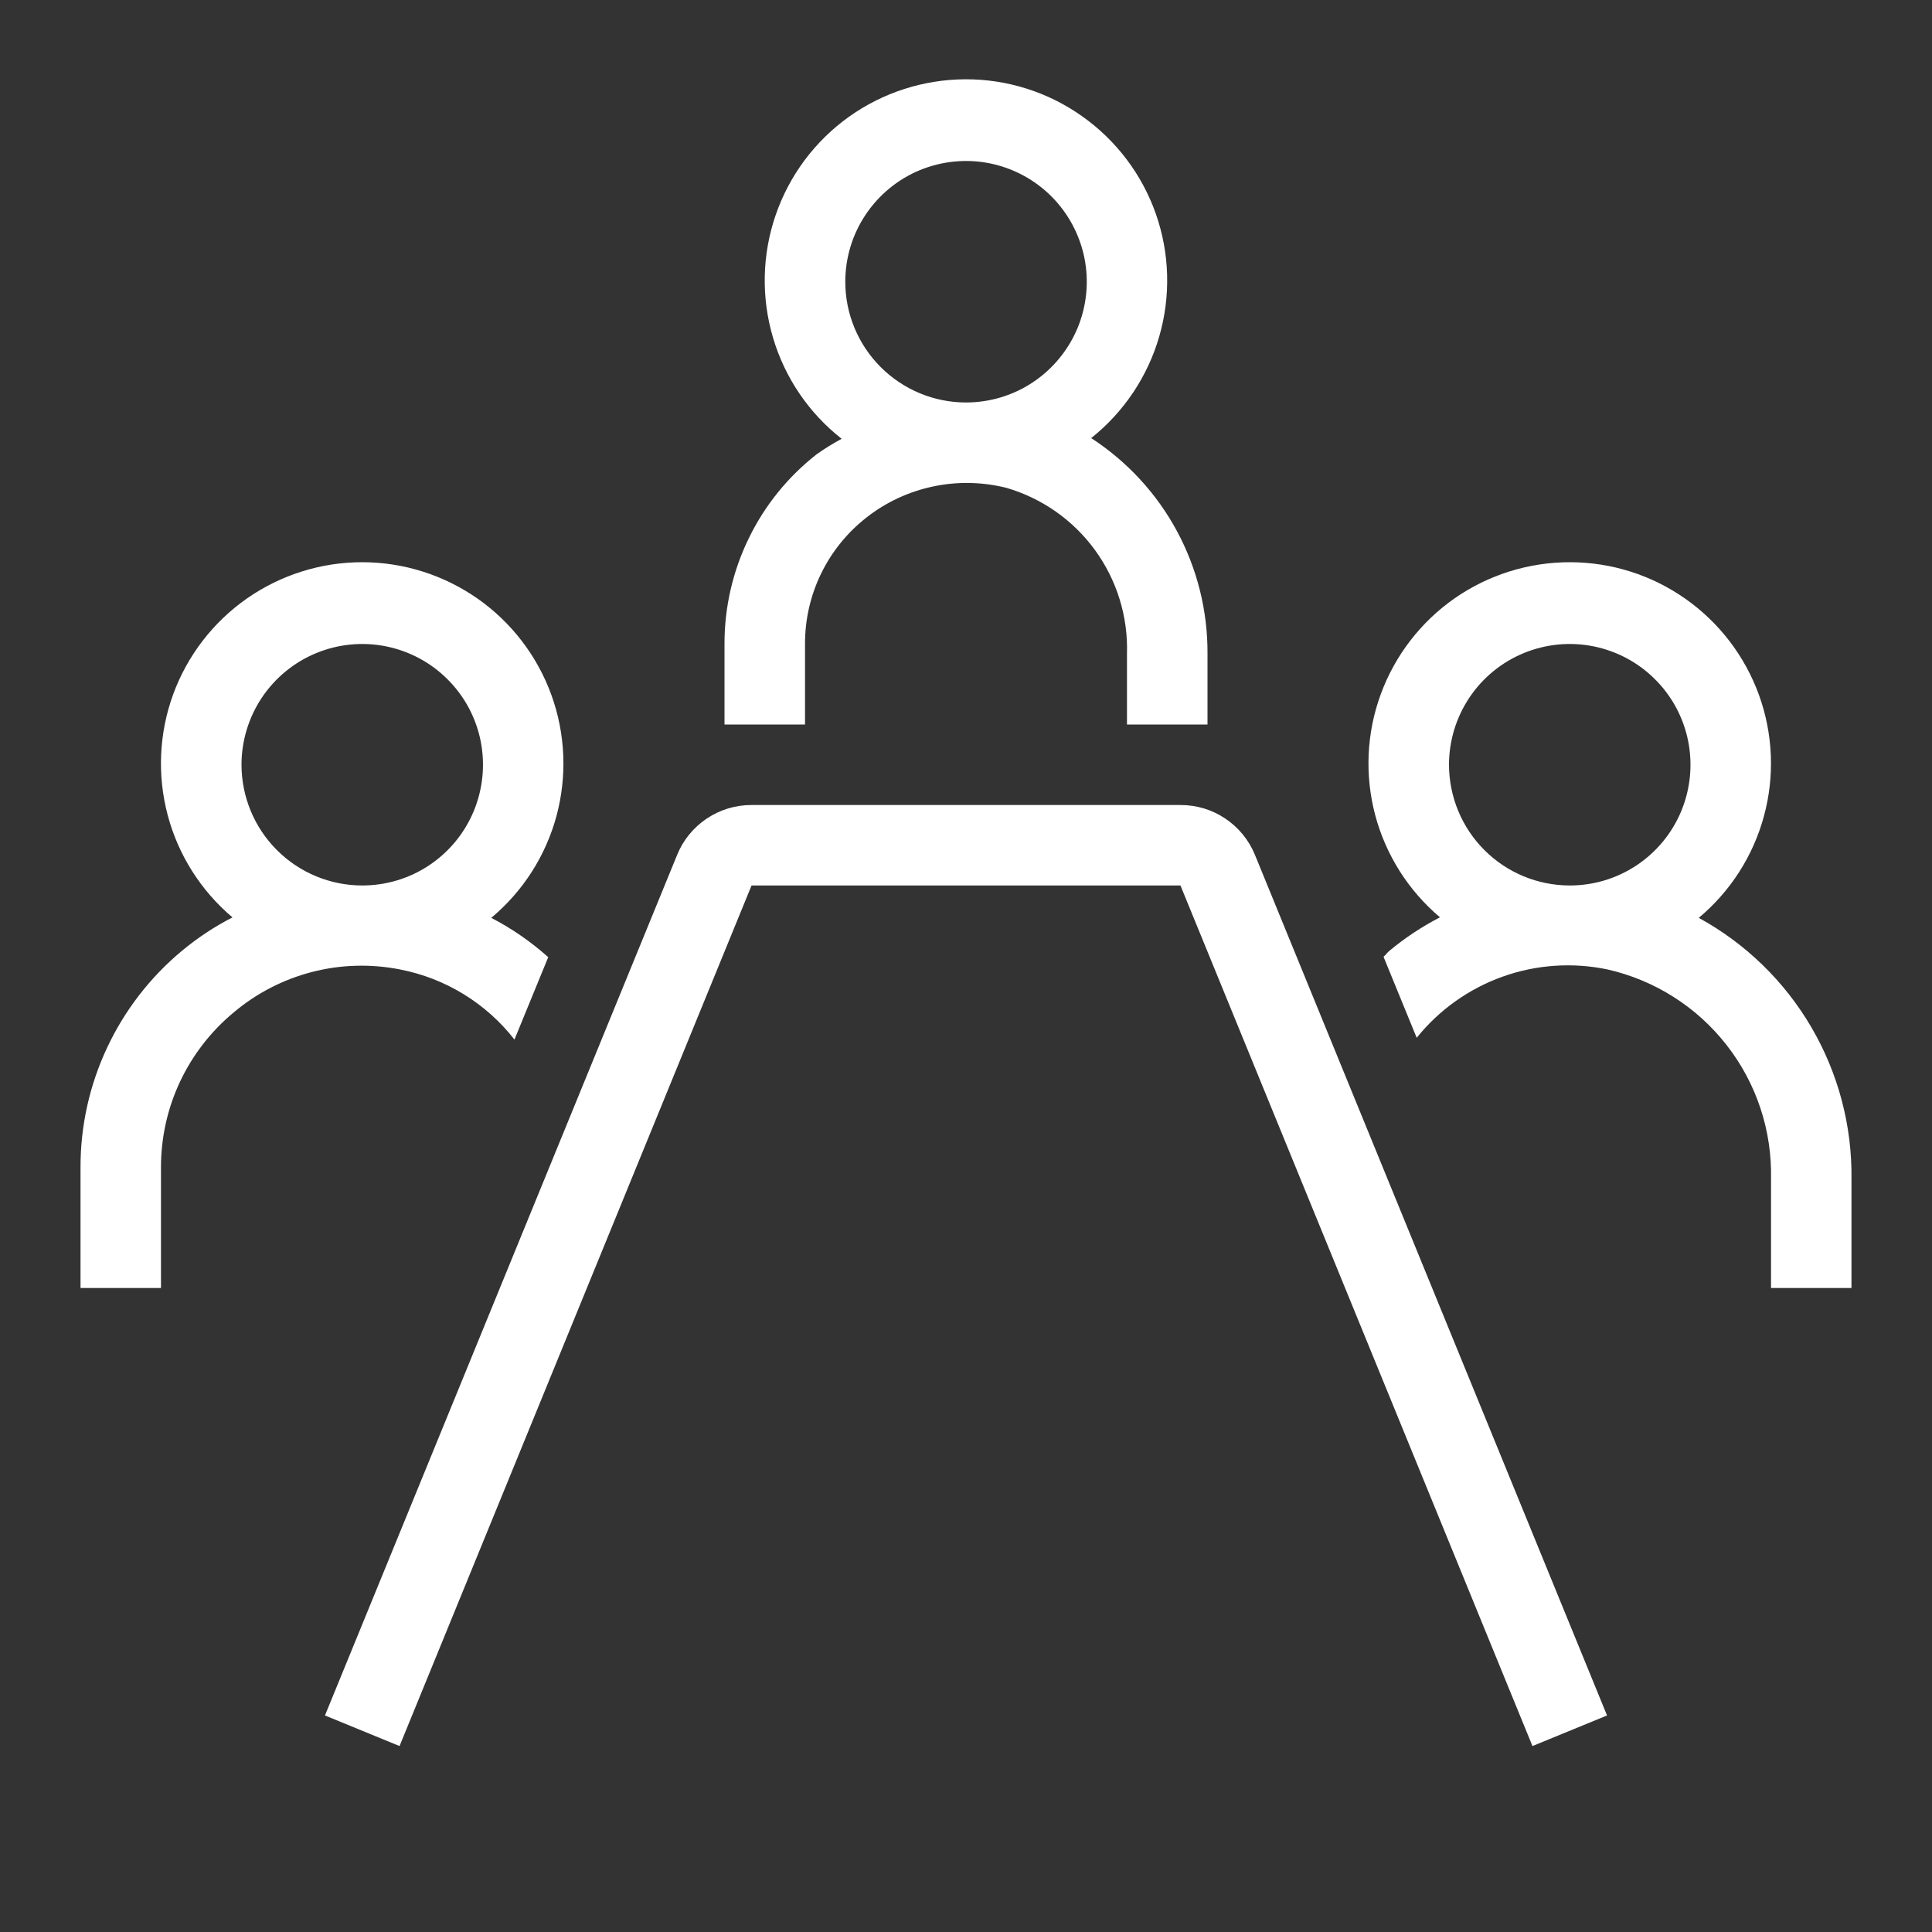 <?xml version="1.0" encoding="UTF-8"?>
<svg xmlns="http://www.w3.org/2000/svg" width="25" height="25" viewBox="0 0 25 25" fill="none">
  <rect x="0" y="0" width="25" height="25" fill="#333333" stroke="none"/>
  <g clip-path="url(#clip0_233_2)">
    <path d="M3.019 13.105C3.314 12.855 3.661 12.675 4.035 12.578C4.408 12.481 4.799 12.47 5.178 12.545C5.764 12.659 6.29 12.981 6.657 13.452L7.094 12.386C6.871 12.186 6.623 12.015 6.357 11.877C6.767 11.534 7.062 11.074 7.201 10.558C7.34 10.042 7.317 9.495 7.135 8.993C6.953 8.491 6.621 8.056 6.184 7.749C5.747 7.442 5.226 7.276 4.691 7.275C4.157 7.274 3.635 7.438 3.197 7.743C2.759 8.049 2.425 8.482 2.241 8.984C2.058 9.486 2.033 10.032 2.17 10.548C2.307 11.065 2.6 11.526 3.008 11.871C2.774 11.991 2.554 12.137 2.351 12.306C1.941 12.648 1.611 13.076 1.385 13.559C1.158 14.043 1.041 14.57 1.042 15.104V16.667H2.083V15.104C2.083 14.723 2.166 14.346 2.328 14C2.49 13.655 2.726 13.349 3.019 13.105ZM3.125 9.896C3.125 9.587 3.217 9.285 3.388 9.028C3.56 8.771 3.804 8.57 4.09 8.452C4.375 8.334 4.689 8.303 4.992 8.363C5.296 8.424 5.574 8.572 5.792 8.791C6.011 9.009 6.16 9.288 6.22 9.591C6.28 9.894 6.249 10.208 6.131 10.494C6.013 10.779 5.813 11.023 5.556 11.195C5.299 11.367 4.997 11.458 4.688 11.458C4.273 11.458 3.876 11.293 3.583 11C3.29 10.707 3.126 10.31 3.125 9.896ZM21.982 11.877C22.392 11.534 22.687 11.074 22.826 10.558C22.966 10.042 22.943 9.496 22.761 8.993C22.579 8.491 22.247 8.056 21.81 7.749C21.373 7.441 20.852 7.276 20.318 7.275C19.784 7.274 19.262 7.437 18.823 7.742C18.385 8.048 18.051 8.481 17.867 8.983C17.683 9.484 17.658 10.03 17.795 10.547C17.932 11.063 18.225 11.525 18.633 11.87C18.399 11.991 18.178 12.137 17.976 12.306C17.949 12.328 17.93 12.358 17.903 12.381L18.332 13.429C18.622 13.068 19.007 12.794 19.443 12.638C19.879 12.482 20.35 12.45 20.803 12.545C21.414 12.684 21.958 13.03 22.343 13.524C22.729 14.018 22.931 14.63 22.917 15.256V16.667H23.958V15.256C23.967 14.567 23.787 13.888 23.439 13.293C23.091 12.697 22.587 12.208 21.982 11.877ZM18.75 9.896C18.75 9.587 18.842 9.285 19.013 9.028C19.185 8.771 19.429 8.57 19.715 8.452C20 8.334 20.314 8.303 20.617 8.363C20.921 8.424 21.199 8.572 21.417 8.791C21.636 9.009 21.785 9.288 21.845 9.591C21.905 9.894 21.874 10.208 21.756 10.494C21.638 10.779 21.438 11.023 21.181 11.195C20.924 11.367 20.622 11.458 20.313 11.458C19.898 11.458 19.501 11.293 19.208 11C18.915 10.707 18.751 10.31 18.75 9.896ZM10.417 9.375V8.333C10.416 8.018 10.487 7.706 10.625 7.422C10.763 7.139 10.964 6.89 11.213 6.696C11.465 6.498 11.76 6.361 12.074 6.295C12.388 6.228 12.713 6.235 13.024 6.313C13.485 6.448 13.888 6.731 14.17 7.119C14.452 7.507 14.598 7.978 14.583 8.457V9.375H15.625V8.458C15.628 7.904 15.492 7.359 15.229 6.871C14.966 6.384 14.584 5.97 14.12 5.669C14.543 5.332 14.851 4.872 15.001 4.352C15.151 3.832 15.136 3.279 14.957 2.768C14.778 2.258 14.444 1.816 14.002 1.504C13.561 1.191 13.033 1.024 12.492 1.026C11.951 1.028 11.424 1.198 10.984 1.512C10.544 1.827 10.213 2.271 10.037 2.783C9.861 3.294 9.849 3.848 10.002 4.367C10.155 4.886 10.465 5.344 10.891 5.678C10.779 5.738 10.671 5.805 10.568 5.878C10.195 6.17 9.894 6.542 9.688 6.968C9.481 7.393 9.374 7.86 9.375 8.333V9.375H10.417ZM10.938 3.646C10.938 3.337 11.029 3.035 11.201 2.778C11.373 2.521 11.617 2.32 11.902 2.202C12.188 2.084 12.502 2.053 12.805 2.113C13.108 2.174 13.386 2.322 13.605 2.541C13.823 2.759 13.972 3.038 14.033 3.341C14.093 3.644 14.062 3.958 13.944 4.244C13.825 4.529 13.625 4.773 13.368 4.945C13.111 5.117 12.809 5.208 12.5 5.208C12.086 5.208 11.689 5.043 11.396 4.75C11.103 4.457 10.938 4.06 10.938 3.646ZM20.795 22.198L19.83 22.594L15.275 11.458H9.725L5.17 22.594L4.205 22.198L8.761 11.065C8.838 10.873 8.972 10.709 9.144 10.593C9.316 10.478 9.518 10.416 9.725 10.417H15.275C15.482 10.416 15.684 10.477 15.855 10.592C16.027 10.707 16.161 10.871 16.239 11.062L20.795 22.198Z" fill="white"></path>
  </g>
  <defs>
    <clipPath id="clip0_233_2">
      <rect width="25" height="25" fill="white"></rect>
    </clipPath>
  </defs>
</svg>
